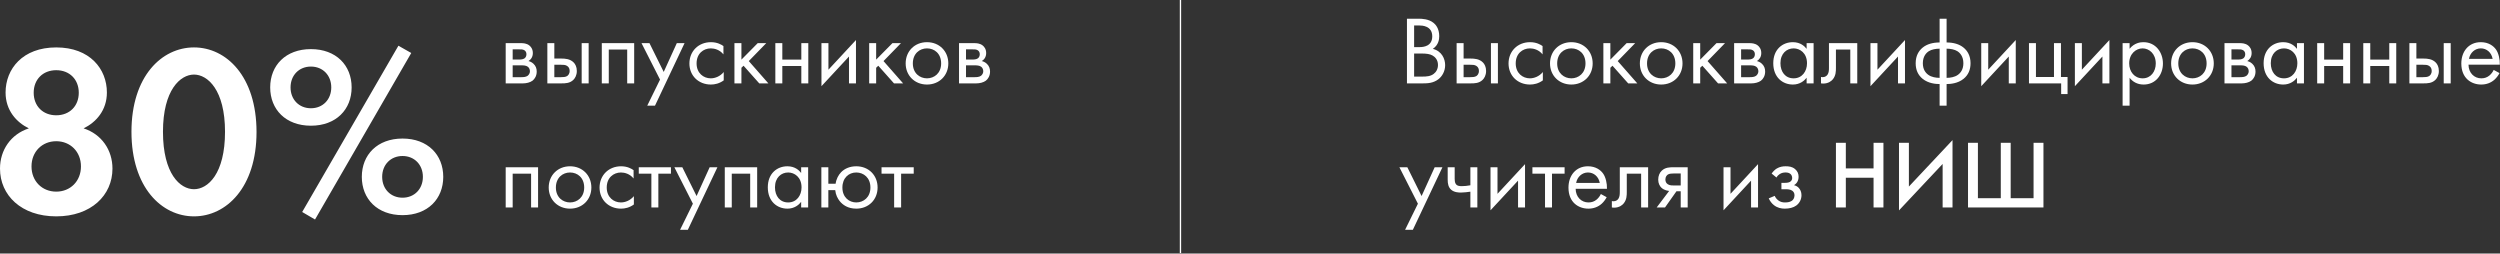 <?xml version="1.0" encoding="UTF-8"?> <svg xmlns="http://www.w3.org/2000/svg" width="2337" height="237" viewBox="0 0 2337 237" fill="none"><rect x="0" y="0" width="2337" height="237" fill="#333333" stroke="none"/> <line x1="1103.5" y1="236.651" x2="1103.5" y2="3.05215e-05" stroke="white" stroke-width="1.259"></line> <path d="M472.719 40.329V77.941H488.942C491.933 77.941 495.558 77.125 497.824 75.403C499.909 73.772 501.721 70.872 501.721 66.884C501.721 63.984 500.815 61.627 498.731 59.633C496.918 57.911 495.105 57.368 494.018 57.096C496.284 55.646 498.096 53.289 498.096 49.573C498.096 45.767 496.193 43.592 494.833 42.504C492.205 40.419 488.942 40.329 486.948 40.329H472.719ZM479.245 55.646V46.129H485.045C487.039 46.129 488.761 46.038 490.302 47.035C491.299 47.761 492.114 48.848 492.114 50.661C492.114 52.927 491.027 54.014 490.302 54.558C488.852 55.555 486.767 55.646 486.133 55.646H479.245ZM479.245 72.141V61.084H487.583C489.395 61.084 491.843 61.174 493.474 62.443C494.743 63.44 495.377 64.981 495.377 66.703C495.377 68.425 494.38 69.966 493.202 70.872C491.571 72.05 489.124 72.141 487.311 72.141H479.245ZM511.663 77.941H524.804C528.52 77.941 532.599 77.85 535.862 74.769C537.493 73.228 539.215 70.419 539.215 66.34C539.215 62.534 537.765 59.905 536.315 58.455C532.961 55.011 528.248 54.739 524.895 54.739H518.188V40.329H511.663V77.941ZM518.188 72.141V60.54H524.351C526.436 60.54 528.52 60.54 530.152 61.627C532.055 62.806 532.508 64.709 532.508 66.34C532.508 69.24 530.877 70.6 530.061 71.144C528.52 72.05 526.436 72.141 524.261 72.141H518.188ZM543.747 77.941H550.272V40.329H543.747V77.941ZM562.555 40.329V77.941H569.08V46.31H586.301V77.941H592.826V40.329H562.555ZM605.037 98.787H612.287L639.93 40.329H632.68L620.444 67.246L607.121 40.329H599.689L617 74.406L605.037 98.787ZM676.27 43.048C674.458 41.779 670.56 39.422 664.579 39.422C652.978 39.422 644.458 47.851 644.458 59.361C644.458 70.691 652.887 79.029 664.579 79.029C668.113 79.029 672.464 78.122 676.542 75.132V67.337C673.098 71.506 668.295 73.228 664.397 73.228C657.691 73.228 651.165 68.425 651.165 59.271C651.165 50.117 657.509 45.223 664.488 45.223C667.841 45.223 672.826 46.492 676.27 50.842V43.048ZM686.555 40.329V77.941H693.08V63.349L695.074 61.446L709.757 77.941H718.276L699.968 57.096L716.282 40.329H708.307L693.08 55.736V40.329H686.555ZM724.79 77.941H731.316V61.718H749.08V77.941H755.605V40.329H749.08V55.736H731.316V40.329H724.79V77.941ZM767.894 40.329V80.57L793.633 52.836V77.941H800.159V37.428L774.419 65.162V40.329H767.894ZM812.502 40.329V77.941H819.027V63.349L821.021 61.446L835.704 77.941H844.223L825.916 57.096L842.229 40.329H834.254L819.027 55.736V40.329H812.502ZM866.55 79.029C877.97 79.029 886.489 70.691 886.489 59.271C886.489 47.851 878.06 39.422 866.55 39.422C855.04 39.422 846.611 47.851 846.611 59.271C846.611 70.691 855.13 79.029 866.55 79.029ZM866.55 45.223C873.438 45.223 879.782 50.026 879.782 59.271C879.782 68.425 873.347 73.228 866.55 73.228C859.843 73.228 853.318 68.515 853.318 59.271C853.318 50.117 859.662 45.223 866.55 45.223ZM896.496 40.329V77.941H912.719C915.71 77.941 919.336 77.125 921.601 75.403C923.686 73.772 925.499 70.872 925.499 66.884C925.499 63.984 924.592 61.627 922.508 59.633C920.695 57.911 918.882 57.368 917.795 57.096C920.061 55.646 921.873 53.289 921.873 49.573C921.873 45.767 919.97 43.592 918.61 42.504C915.982 40.419 912.719 40.329 910.725 40.329H896.496ZM903.022 55.646V46.129H908.822C910.816 46.129 912.538 46.038 914.079 47.035C915.076 47.761 915.891 48.848 915.891 50.661C915.891 52.927 914.804 54.014 914.079 54.558C912.629 55.555 910.544 55.646 909.91 55.646H903.022ZM903.022 72.141V61.084H911.36C913.173 61.084 915.62 61.174 917.251 62.443C918.52 63.44 919.154 64.981 919.154 66.703C919.154 68.425 918.157 69.966 916.979 70.872C915.348 72.05 912.901 72.141 911.088 72.141H903.022ZM472.719 156.344V193.956H479.245V162.325H496.465V193.956H502.99V156.344H472.719ZM532.874 195.044C544.294 195.044 552.813 186.705 552.813 175.286C552.813 163.866 544.385 155.437 532.874 155.437C521.364 155.437 512.935 163.866 512.935 175.286C512.935 186.705 521.455 195.044 532.874 195.044ZM532.874 161.238C539.762 161.238 546.107 166.041 546.107 175.286C546.107 184.44 539.672 189.243 532.874 189.243C526.167 189.243 519.642 184.53 519.642 175.286C519.642 166.132 525.986 161.238 532.874 161.238ZM592.276 159.063C590.463 157.794 586.566 155.437 580.584 155.437C568.983 155.437 560.464 163.866 560.464 175.376C560.464 186.705 568.893 195.044 580.584 195.044C584.119 195.044 588.469 194.137 592.548 191.146V183.352C589.104 187.521 584.3 189.243 580.403 189.243C573.696 189.243 567.171 184.44 567.171 175.286C567.171 166.132 573.515 161.238 580.494 161.238C583.847 161.238 588.832 162.507 592.276 166.857V159.063ZM627.213 162.325V156.344H597.123V162.325H608.905V193.956H615.43V162.325H627.213ZM635.749 214.801H643L670.642 156.344H663.392L651.157 183.261L637.834 156.344H630.402L647.712 190.421L635.749 214.801ZM677.527 156.344V193.956H684.053V162.325H701.273V193.956H707.798V156.344H677.527ZM748.921 161.691C747.198 159.425 743.301 155.437 736.051 155.437C726.444 155.437 717.743 162.144 717.743 175.105C717.743 188.337 726.534 195.044 736.051 195.044C742.667 195.044 746.745 191.509 748.921 188.699V193.956H755.446V156.344H748.921V161.691ZM736.776 161.238C742.576 161.238 749.283 165.497 749.283 175.195C749.283 182.627 744.751 189.243 736.776 189.243C728.981 189.243 724.45 183.171 724.45 175.105C724.45 165.951 730.341 161.238 736.776 161.238ZM774.331 171.751V156.344H767.805V193.956H774.331V177.733H780.766C781.219 182.264 783.122 185.709 784.935 187.974C787.744 191.509 792.639 195.044 800.433 195.044C811.943 195.044 820.372 186.705 820.372 175.286C820.372 163.866 812.034 155.437 800.433 155.437C794.451 155.437 789.466 157.612 786.204 161.057C783.847 163.504 781.763 167.22 781.128 171.751H774.331ZM800.433 161.238C807.321 161.238 813.665 166.132 813.665 175.286C813.665 184.44 807.23 189.243 800.433 189.243C793.817 189.243 787.473 184.53 787.473 175.286C787.473 166.313 793.454 161.238 800.433 161.238ZM854.147 162.325V156.344H824.058V162.325H835.84V193.956H842.365V162.325H854.147Z" fill="white"></path> <path d="M1315.22 17.489V77.941H1330.26C1334.43 77.941 1339.96 77.76 1344.76 73.953C1348.03 71.416 1350.93 66.703 1350.93 60.902C1350.93 55.102 1347.84 47.761 1339.42 45.676C1344.76 42.051 1345.4 36.794 1345.4 33.803C1345.4 26.462 1341.86 22.746 1339.96 21.296C1335.52 17.761 1329.45 17.489 1326.09 17.489H1315.22ZM1321.92 23.834H1327.18C1329.08 23.834 1338.87 24.015 1338.87 33.984C1338.87 43.32 1330.53 44.045 1327 44.045H1321.92V23.834ZM1321.92 50.026H1328.81C1333.61 50.026 1336.79 50.57 1339.05 51.839C1341.41 53.108 1344.22 55.917 1344.22 60.721C1344.22 64.346 1342.59 67.337 1340.23 69.059C1337.33 71.325 1333.52 71.597 1329.63 71.597H1321.92V50.026ZM1361.65 77.941H1374.79C1378.5 77.941 1382.58 77.85 1385.84 74.769C1387.48 73.228 1389.2 70.419 1389.2 66.34C1389.2 62.534 1387.75 59.905 1386.3 58.455C1382.94 55.011 1378.23 54.739 1374.88 54.739H1368.17V40.329H1361.65V77.941ZM1368.17 72.141V60.54H1374.33C1376.42 60.54 1378.5 60.54 1380.13 61.627C1382.04 62.806 1382.49 64.709 1382.49 66.34C1382.49 69.24 1380.86 70.6 1380.04 71.144C1378.5 72.05 1376.42 72.141 1374.24 72.141H1368.17ZM1393.73 77.941H1400.25V40.329H1393.73V77.941ZM1441.99 43.048C1440.18 41.779 1436.28 39.422 1430.3 39.422C1418.7 39.422 1410.18 47.851 1410.18 59.361C1410.18 70.691 1418.61 79.029 1430.3 79.029C1433.84 79.029 1438.19 78.122 1442.26 75.132V67.337C1438.82 71.506 1434.02 73.228 1430.12 73.228C1423.41 73.228 1416.89 68.425 1416.89 59.271C1416.89 50.117 1423.23 45.223 1430.21 45.223C1433.56 45.223 1438.55 46.492 1441.99 50.842V43.048ZM1468.89 79.029C1480.31 79.029 1488.83 70.691 1488.83 59.271C1488.83 47.851 1480.4 39.422 1468.89 39.422C1457.38 39.422 1448.95 47.851 1448.95 59.271C1448.95 70.691 1457.47 79.029 1468.89 79.029ZM1468.89 45.223C1475.77 45.223 1482.12 50.026 1482.12 59.271C1482.12 68.425 1475.68 73.228 1468.89 73.228C1462.18 73.228 1455.65 68.515 1455.65 59.271C1455.65 50.117 1462 45.223 1468.89 45.223ZM1498.83 40.329V77.941H1505.36V63.349L1507.35 61.446L1522.03 77.941H1530.55L1512.25 57.096L1528.56 40.329H1520.58L1505.36 55.736V40.329H1498.83ZM1552.88 79.029C1564.3 79.029 1572.82 70.691 1572.82 59.271C1572.82 47.851 1564.39 39.422 1552.88 39.422C1541.37 39.422 1532.94 47.851 1532.94 59.271C1532.94 70.691 1541.46 79.029 1552.88 79.029ZM1552.88 45.223C1559.77 45.223 1566.11 50.026 1566.11 59.271C1566.11 68.425 1559.68 73.228 1552.88 73.228C1546.17 73.228 1539.65 68.515 1539.65 59.271C1539.65 50.117 1545.99 45.223 1552.88 45.223ZM1582.83 40.329V77.941H1589.35V63.349L1591.35 61.446L1606.03 77.941H1614.55L1596.24 57.096L1612.55 40.329H1604.58L1589.35 55.736V40.329H1582.83ZM1621.06 40.329V77.941H1637.29C1640.28 77.941 1643.9 77.125 1646.17 75.403C1648.25 73.772 1650.06 70.872 1650.06 66.884C1650.06 63.984 1649.16 61.627 1647.07 59.633C1645.26 57.911 1643.45 57.368 1642.36 57.096C1644.63 55.646 1646.44 53.289 1646.44 49.573C1646.44 45.767 1644.54 43.592 1643.18 42.504C1640.55 40.419 1637.29 40.329 1635.29 40.329H1621.06ZM1627.59 55.646V46.129H1633.39C1635.38 46.129 1637.1 46.038 1638.65 47.035C1639.64 47.761 1640.46 48.848 1640.46 50.661C1640.46 52.927 1639.37 54.014 1638.65 54.558C1637.2 55.555 1635.11 55.646 1634.48 55.646H1627.59ZM1627.59 72.141V61.084H1635.93C1637.74 61.084 1640.19 61.174 1641.82 62.443C1643.09 63.44 1643.72 64.981 1643.72 66.703C1643.72 68.425 1642.72 69.966 1641.55 70.872C1639.91 72.05 1637.47 72.141 1635.65 72.141H1627.59ZM1688.83 45.676C1687.11 43.41 1683.21 39.422 1675.96 39.422C1666.35 39.422 1657.65 46.129 1657.65 59.09C1657.65 72.322 1666.44 79.029 1675.96 79.029C1682.57 79.029 1686.65 75.494 1688.83 72.684V77.941H1695.35V40.329H1688.83V45.676ZM1676.68 45.223C1682.48 45.223 1689.19 49.483 1689.19 59.18C1689.19 66.612 1684.66 73.228 1676.68 73.228C1668.89 73.228 1664.36 67.156 1664.36 59.09C1664.36 49.936 1670.25 45.223 1676.68 45.223ZM1736.17 40.329H1709.71V63.259C1709.71 65.525 1709.62 67.881 1708.44 69.694C1707.71 70.872 1706.17 72.141 1703.72 72.141C1703.27 72.141 1702.73 72.05 1702.27 71.959V77.941C1702.91 78.032 1703.63 78.122 1704.27 78.122C1709.34 78.122 1712.15 75.585 1713.33 74.135C1716.23 70.6 1716.23 66.431 1716.23 63.259V46.31H1729.65V77.941H1736.17V40.329ZM1748.51 40.329V80.57L1774.25 52.836V77.941H1780.78V37.428L1755.04 65.162V40.329H1748.51ZM1813.15 98.787H1819.68V78.576C1823.21 78.576 1830.19 78.032 1835.54 73.681C1839.89 70.147 1842.06 65.343 1842.06 59.09C1842.06 52.111 1839.16 47.489 1835.63 44.588C1831.64 41.235 1826.02 39.694 1819.68 39.694V17.489H1813.15V39.694C1806.81 39.694 1801.19 41.235 1797.2 44.588C1793.67 47.489 1790.77 52.111 1790.77 59.09C1790.77 65.343 1792.94 70.147 1797.29 73.681C1802.64 78.032 1809.62 78.576 1813.15 78.576V98.787ZM1813.15 72.775C1809.62 72.775 1805.54 72.05 1802.73 70.056C1800.01 68.153 1797.47 64.89 1797.47 59.09C1797.47 52.745 1800.64 49.392 1803.09 47.851C1805.63 46.22 1809.62 45.495 1813.15 45.495V72.775ZM1819.68 45.495C1823.21 45.495 1827.2 46.22 1829.74 47.851C1832.18 49.392 1835.36 52.745 1835.36 59.09C1835.36 64.89 1832.82 68.153 1830.1 70.056C1827.29 72.05 1823.21 72.775 1819.68 72.775V45.495ZM1852.07 40.329V80.57L1877.81 52.836V77.941H1884.33V37.428L1858.59 65.162V40.329H1852.07ZM1896.68 77.941H1926.77V87.911H1932.75V71.959H1926.59V40.329H1920.06V71.959H1903.2V40.329H1896.68V77.941ZM1939.6 40.329V80.57L1965.34 52.836V77.941H1971.87V37.428L1946.13 65.162V40.329H1939.6ZM1990.74 72.684C1993.55 76.31 1997.81 79.029 2003.88 79.029C2015.3 79.029 2021.91 69.694 2021.91 59.361C2021.91 49.211 2015.39 39.422 2003.61 39.422C2000.89 39.422 1995.18 40.057 1990.74 45.585V40.329H1984.21V98.787H1990.74V72.684ZM2002.97 73.228C1995.27 73.228 1990.37 66.975 1990.37 59.271C1990.37 50.208 1996.81 45.223 2002.88 45.223C2008.95 45.223 2015.21 50.117 2015.21 59.361C2015.21 66.884 2010.59 73.228 2002.97 73.228ZM2049.5 79.029C2060.92 79.029 2069.44 70.691 2069.44 59.271C2069.44 47.851 2061.01 39.422 2049.5 39.422C2037.99 39.422 2029.56 47.851 2029.56 59.271C2029.56 70.691 2038.08 79.029 2049.5 79.029ZM2049.5 45.223C2056.39 45.223 2062.73 50.026 2062.73 59.271C2062.73 68.425 2056.3 73.228 2049.5 73.228C2042.79 73.228 2036.27 68.515 2036.27 59.271C2036.27 50.117 2042.61 45.223 2049.5 45.223ZM2079.45 40.329V77.941H2095.67C2098.66 77.941 2102.29 77.125 2104.55 75.403C2106.64 73.772 2108.45 70.872 2108.45 66.884C2108.45 63.984 2107.54 61.627 2105.46 59.633C2103.65 57.911 2101.83 57.368 2100.74 57.096C2103.01 55.646 2104.82 53.289 2104.82 49.573C2104.82 45.767 2102.92 43.592 2101.56 42.504C2098.93 40.419 2095.67 40.329 2093.68 40.329H2079.45ZM2085.97 55.646V46.129H2091.77C2093.77 46.129 2095.49 46.038 2097.03 47.035C2098.03 47.761 2098.84 48.848 2098.84 50.661C2098.84 52.927 2097.75 54.014 2097.03 54.558C2095.58 55.555 2093.49 55.646 2092.86 55.646H2085.97ZM2085.97 72.141V61.084H2094.31C2096.12 61.084 2098.57 61.174 2100.2 62.443C2101.47 63.44 2102.1 64.981 2102.1 66.703C2102.1 68.425 2101.11 69.966 2099.93 70.872C2098.3 72.05 2095.85 72.141 2094.04 72.141H2085.97ZM2147.21 45.676C2145.49 43.41 2141.59 39.422 2134.34 39.422C2124.73 39.422 2116.03 46.129 2116.03 59.09C2116.03 72.322 2124.82 79.029 2134.34 79.029C2140.96 79.029 2145.04 75.494 2147.21 72.684V77.941H2153.74V40.329H2147.21V45.676ZM2135.07 45.223C2140.87 45.223 2147.57 49.483 2147.57 59.18C2147.57 66.612 2143.04 73.228 2135.07 73.228C2127.27 73.228 2122.74 67.156 2122.74 59.09C2122.74 49.936 2128.63 45.223 2135.07 45.223ZM2166.1 77.941H2172.62V61.718H2190.39V77.941H2196.91V40.329H2190.39V55.736H2172.62V40.329H2166.1V77.941ZM2209.2 77.941H2215.72V61.718H2233.49V77.941H2240.01V40.329H2233.49V55.736H2215.72V40.329H2209.2V77.941ZM2252.3 77.941H2265.44C2269.16 77.941 2273.24 77.85 2276.5 74.769C2278.13 73.228 2279.85 70.419 2279.85 66.34C2279.85 62.534 2278.4 59.905 2276.95 58.455C2273.6 55.011 2268.89 54.739 2265.53 54.739H2258.83V40.329H2252.3V77.941ZM2258.83 72.141V60.54H2264.99C2267.08 60.54 2269.16 60.54 2270.79 61.627C2272.69 62.806 2273.15 64.709 2273.15 66.34C2273.15 69.24 2271.52 70.6 2270.7 71.144C2269.16 72.05 2267.08 72.141 2264.9 72.141H2258.83ZM2284.39 77.941H2290.91V40.329H2284.39V77.941ZM2331.11 65.343C2330.29 67.156 2328.93 69.059 2327.21 70.509C2325.04 72.322 2322.59 73.228 2319.51 73.228C2312.98 73.228 2307.64 68.243 2307.55 60.449H2336.82C2337 55.464 2335.64 49.664 2333.28 46.31C2331.02 43.048 2326.4 39.422 2319.06 39.422C2307.73 39.422 2300.84 48.123 2300.84 59.361C2300.84 73.319 2310.35 79.029 2319.42 79.029C2324.22 79.029 2328.48 77.488 2331.93 74.406C2333.83 72.684 2335.46 70.419 2336.55 68.334L2331.11 65.343ZM2308 55.011C2309 49.392 2313.53 45.223 2319.06 45.223C2324.58 45.223 2329.03 49.12 2330.11 55.011H2308ZM1313.49 214.801H1320.75L1348.39 156.344H1341.14L1328.9 183.261L1315.58 156.344H1308.15L1325.46 190.421L1313.49 214.801ZM1374.51 193.956H1381.03V156.344H1374.51V173.201C1371.7 173.745 1368.8 174.017 1366.35 174.017C1364.36 174.017 1361.82 173.836 1360.64 171.57C1360.01 170.482 1359.83 168.488 1359.83 167.129V156.344H1353.3V168.035C1353.3 171.66 1353.93 175.014 1356.47 177.28C1359.37 179.908 1363.72 179.999 1365.63 179.999C1368.25 179.999 1372.15 179.546 1374.51 179.183V193.956ZM1393.33 156.344V196.584L1419.07 168.851V193.956H1425.6V153.443L1399.86 181.177V156.344H1393.33ZM1462.59 162.325V156.344H1432.5V162.325H1444.28V193.956H1450.81V162.325H1462.59ZM1496.48 181.358C1495.66 183.171 1494.3 185.074 1492.58 186.524C1490.41 188.337 1487.96 189.243 1484.88 189.243C1478.35 189.243 1473 184.258 1472.91 176.464H1502.19C1502.37 171.479 1501.01 165.679 1498.65 162.325C1496.39 159.063 1491.76 155.437 1484.42 155.437C1473.09 155.437 1466.21 164.138 1466.21 175.376C1466.21 189.334 1475.72 195.044 1484.79 195.044C1489.59 195.044 1493.85 193.503 1497.29 190.421C1499.2 188.699 1500.83 186.434 1501.92 184.349L1496.48 181.358ZM1473.37 171.026C1474.36 165.407 1478.9 161.238 1484.42 161.238C1489.95 161.238 1494.39 165.135 1495.48 171.026H1473.37ZM1540.66 156.344H1514.19V179.274C1514.19 181.539 1514.1 183.896 1512.92 185.709C1512.2 186.887 1510.66 188.156 1508.21 188.156C1507.76 188.156 1507.21 188.065 1506.76 187.974V193.956C1507.39 194.047 1508.12 194.137 1508.75 194.137C1513.83 194.137 1516.64 191.6 1517.82 190.149C1520.72 186.615 1520.72 182.446 1520.72 179.274V162.325H1534.13V193.956H1540.66V156.344ZM1548.65 193.956H1556.44L1567.14 178.82H1571.13V193.956H1577.65V156.344H1564.51C1560.79 156.344 1556.72 156.434 1553.45 159.516C1551.37 161.419 1550.1 164.41 1550.1 167.945C1550.1 171.479 1551.55 174.017 1553.09 175.467C1555.81 178.095 1559.89 178.458 1560.34 178.458L1548.65 193.956ZM1571.13 173.383H1564.96C1563.42 173.383 1561.07 173.473 1559.16 172.295C1557.53 171.298 1556.81 169.757 1556.81 167.763C1556.81 165.316 1558.08 163.866 1559.16 163.141C1560.52 162.325 1562.43 162.144 1565.05 162.144H1571.13V173.383ZM1611.15 156.344V196.584L1636.89 168.851V193.956H1643.41V153.443L1617.68 181.177V156.344H1611.15ZM1660.65 165.951C1661.56 164.319 1662.74 163.322 1663.73 162.688C1665.64 161.51 1667.45 161.238 1668.9 161.238C1670.08 161.238 1672.16 161.238 1673.7 162.597C1674.7 163.413 1675.33 164.863 1675.33 166.494C1675.33 168.216 1674.34 169.304 1673.34 169.938C1672.8 170.301 1671.44 170.935 1668.45 170.935H1665.27V176.917H1669.08C1670.8 176.917 1673.34 176.917 1675.24 178.186C1676.51 179.002 1677.51 180.452 1677.51 182.536C1677.51 185.255 1676.15 186.977 1674.88 187.793C1672.89 189.153 1669.99 189.243 1668.54 189.243C1666.54 189.243 1664.46 188.881 1662.37 187.34C1660.29 185.799 1659.38 183.986 1659.02 183.08L1653.4 185.437C1654.49 187.793 1656.21 190.24 1658.39 191.872C1661.56 194.319 1665.09 195.044 1668.45 195.044C1672.52 195.044 1676.42 194.137 1679.14 192.143C1682.22 189.878 1684.03 186.343 1684.03 182.446C1684.03 179.546 1682.95 177.189 1681.41 175.558C1680.5 174.561 1678.96 173.564 1677.06 173.111C1678.96 171.932 1681.32 169.667 1681.32 165.226C1681.32 162.597 1680.5 160.15 1678.05 158.066C1675.24 155.709 1672.16 155.437 1669.17 155.437C1666.72 155.437 1663.82 155.8 1660.92 157.522C1659.11 158.609 1657.39 160.422 1656.12 162.235L1660.65 165.951ZM1725.48 133.504H1716.23V193.956H1725.48V166.132H1751.4V193.956H1760.64V133.504H1751.4V157.431H1725.48V133.504ZM1815.97 193.956H1825.21V130.967L1784.43 174.379V133.504H1775.18V196.675L1815.97 153.262V193.956ZM1839.7 193.956H1910.22V133.504H1900.97V185.255H1879.58V133.504H1870.34V185.255H1848.95V133.504H1839.7V193.956Z" fill="white"></path> <path d="M78.17 120.003C89.725 114.339 99.922 103.236 99.922 86.469C99.922 64.491 84.061 44.325 52.566 44.325C21.072 44.325 5.211 64.491 5.211 86.469C5.211 103.236 15.407 114.339 26.963 120.003C10.196 125.441 -0.001 140.169 -0.001 157.616C-0.001 182.539 19.939 202.252 52.566 202.252C85.194 202.252 105.133 182.539 105.133 157.616C105.133 140.169 94.937 125.441 78.17 120.003ZM52.566 107.768C40.104 107.768 31.494 99.158 31.494 86.696C31.494 74.234 40.104 65.624 52.566 65.624C65.028 65.624 73.638 74.234 73.638 86.696C73.638 99.158 65.028 107.768 52.566 107.768ZM52.566 179.141C39.425 179.141 29.455 169.398 29.455 155.576C29.455 141.755 39.425 132.012 52.566 132.012C65.708 132.012 75.677 141.755 75.677 155.576C75.677 169.398 65.708 179.141 52.566 179.141ZM181.346 202.252C211.481 202.252 239.803 175.289 239.803 123.402C239.803 71.288 211.481 44.325 181.346 44.325C151.21 44.325 122.888 71.288 122.888 123.175C122.888 175.289 151.21 202.252 181.346 202.252ZM181.346 69.702C194.034 69.702 210.348 83.977 210.348 123.175C210.348 162.6 194.261 176.875 181.346 176.875C168.43 176.875 152.343 162.6 152.343 123.175C152.343 83.977 168.657 69.702 181.346 69.702ZM290.639 45.911C267.075 45.911 252.573 61.092 252.573 81.711C252.573 102.33 267.075 117.511 290.639 117.511C314.203 117.511 328.705 102.33 328.705 81.711C328.705 61.092 314.203 45.911 290.639 45.911ZM290.639 101.197C279.537 101.197 271.606 93.04 271.606 81.711C271.606 70.382 279.537 62.225 290.639 62.225C301.741 62.225 309.672 70.382 309.672 81.711C309.672 93.04 301.741 101.197 290.639 101.197ZM282.482 198.173L294.491 205.197L384.443 49.536L372.435 42.739L282.482 198.173ZM376.287 129.519C352.722 129.519 338.221 144.7 338.221 165.319C338.221 185.938 352.722 201.119 376.287 201.119C399.851 201.119 414.352 185.938 414.352 165.319C414.352 144.7 399.851 129.519 376.287 129.519ZM376.287 184.805C365.184 184.805 357.254 176.648 357.254 165.319C357.254 153.99 365.184 145.833 376.287 145.833C387.389 145.833 395.319 153.99 395.319 165.319C395.319 176.648 387.389 184.805 376.287 184.805Z" fill="white"></path> </svg> 
